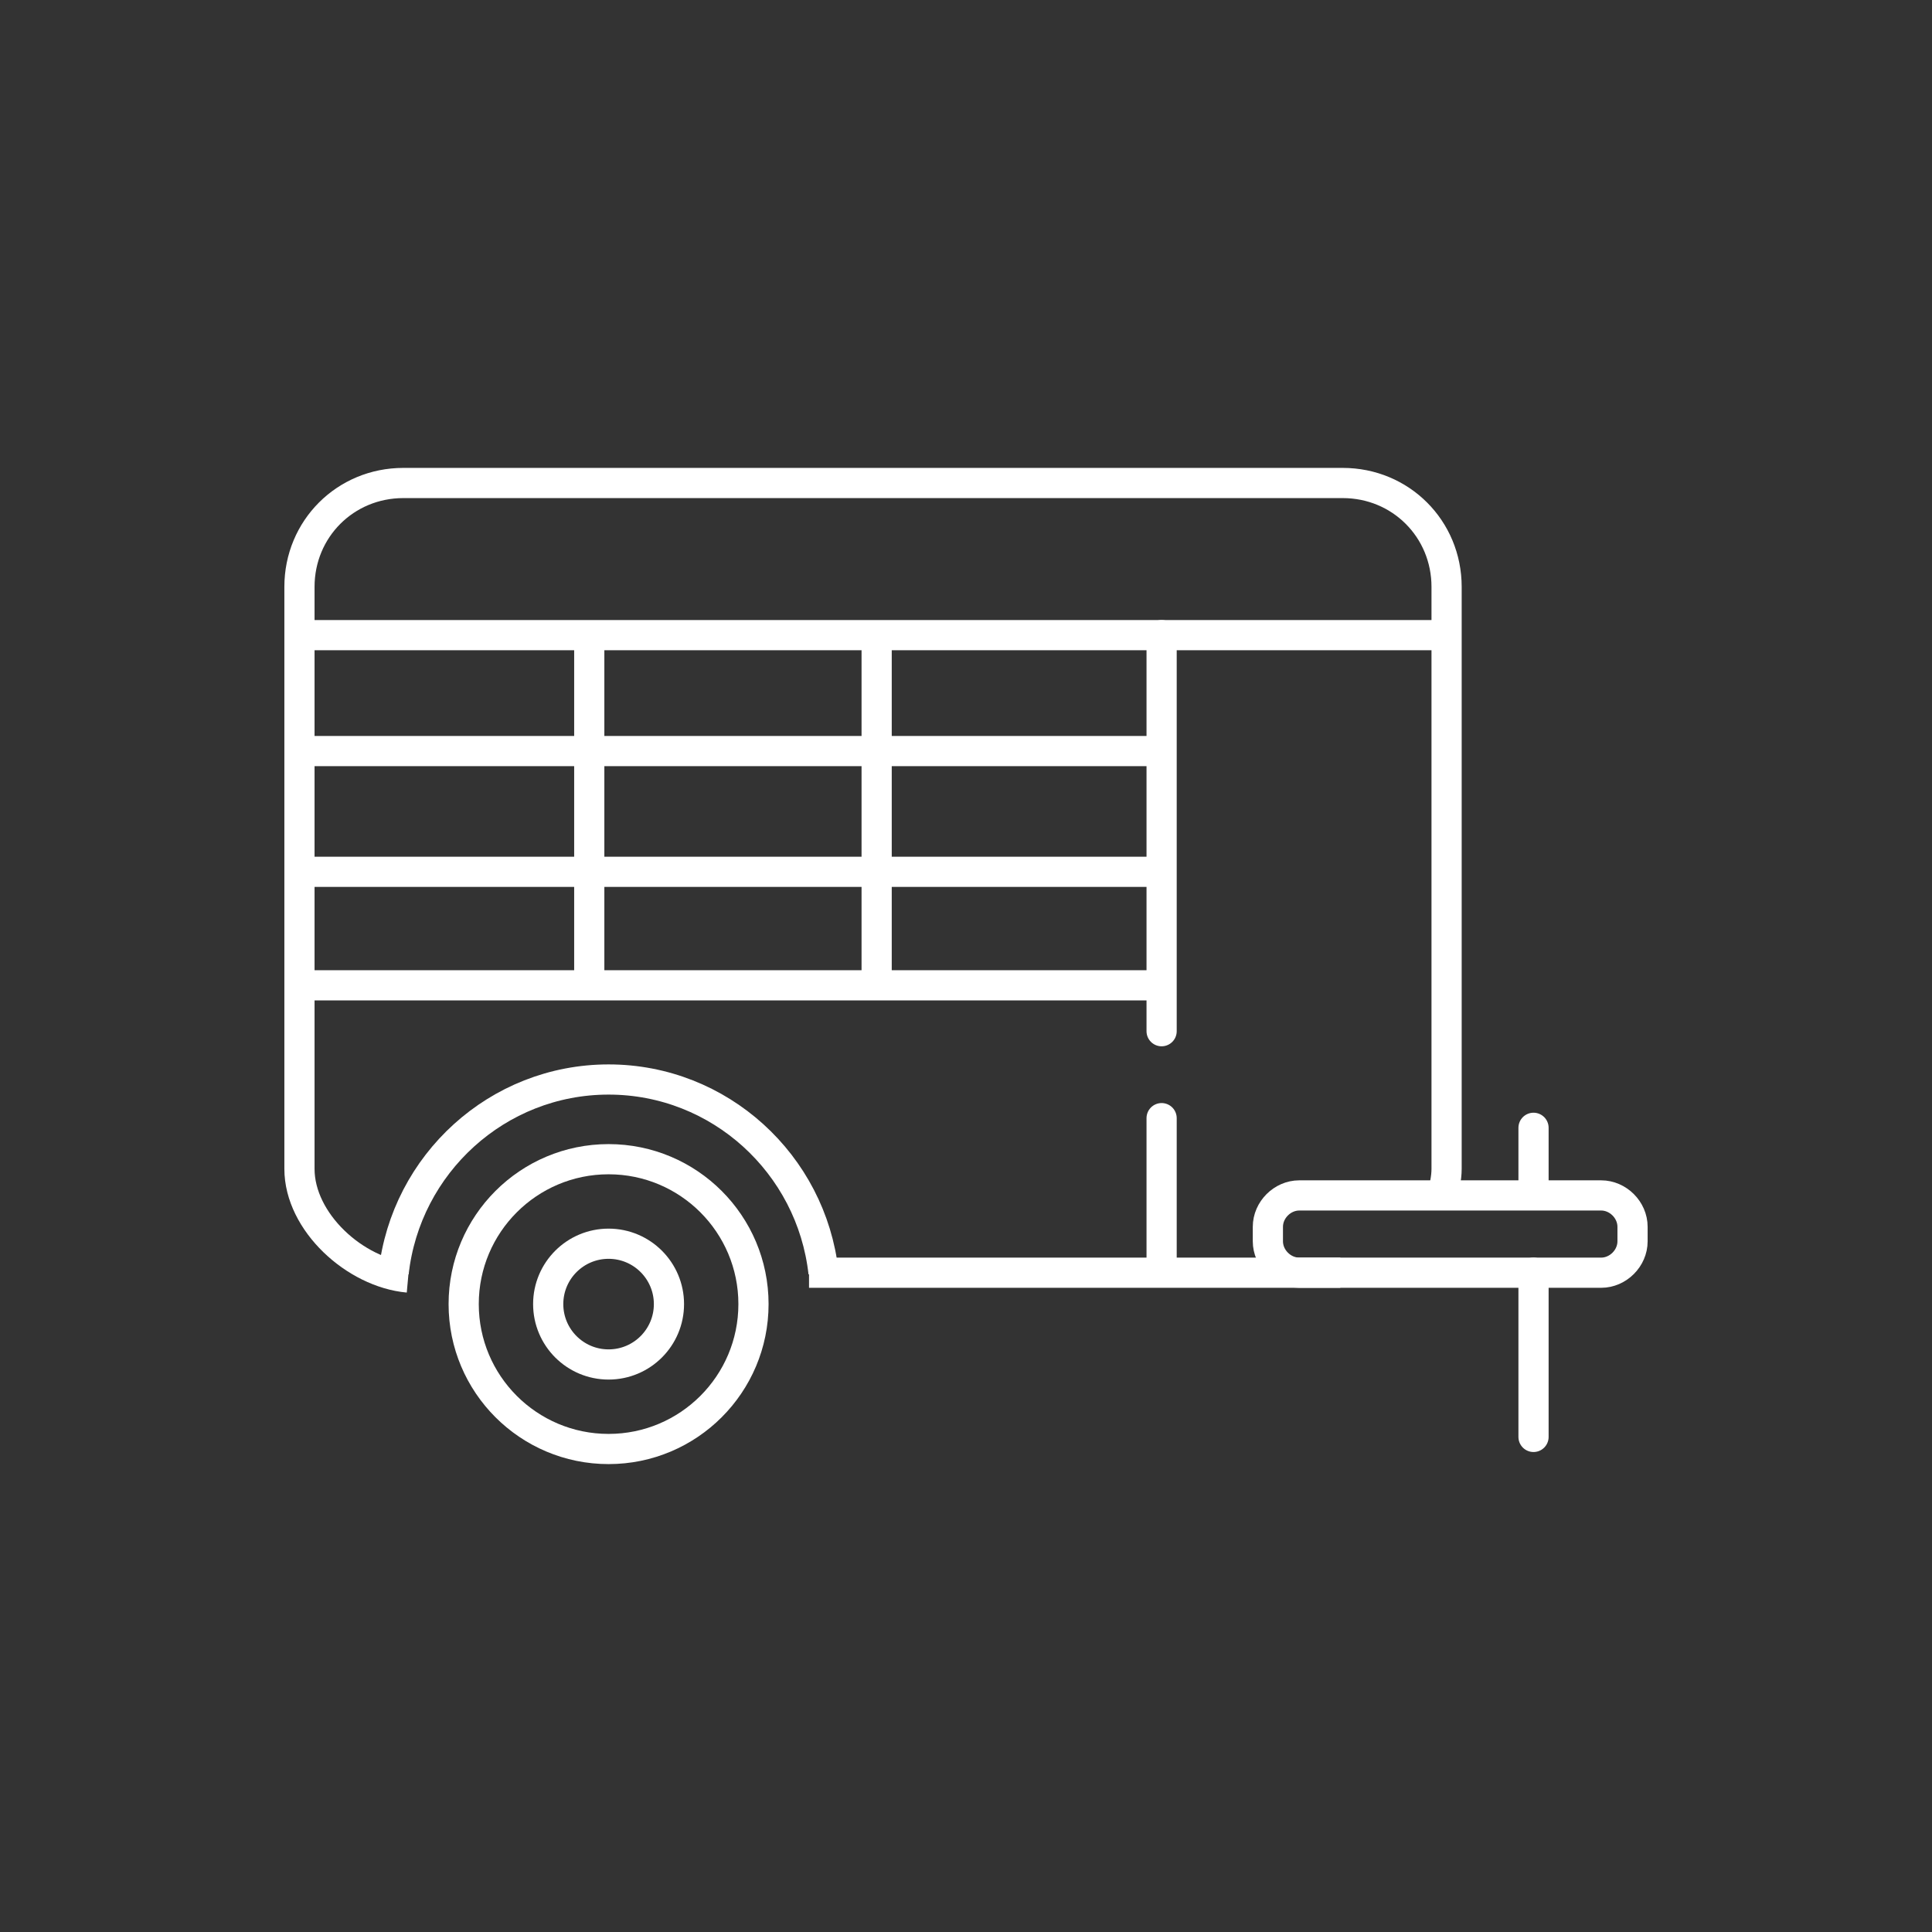 <?xml version="1.0" encoding="utf-8"?>
<!-- Generator: Adobe Illustrator 23.0.4, SVG Export Plug-In . SVG Version: 6.00 Build 0)  -->
<svg version="1.1" id="Layer_3" xmlns="http://www.w3.org/2000/svg" xmlns:xlink="http://www.w3.org/1999/xlink" x="0px" y="0px"
	 viewBox="0 0 80 80" style="enable-background:new 0 0 80 80;" xml:space="preserve">
<rect x="0" y="0" width="80" height="80" fill="#333333" stroke="none"/>
<style type="text/css">
	.st0{fill:none;stroke:#FFFFFF;stroke-width:1.25;stroke-miterlimit:10;}
	.st1{fill:none;stroke:#FFFFFF;stroke-width:1.25;stroke-linecap:round;stroke-miterlimit:10;}
</style>
<g>
	<path class="st0" d="M55.5,52.7H33.5"/>
	<path class="st0" d="M16.9,52.9c-2.2-0.2-4.5-2.3-4.5-4.5V24.3c0-2.4,1.9-4.3,4.3-4.3h38.9c2.4,0,4.3,1.9,4.3,4.3v24.1
		c0,0.4-0.1,0.8-0.2,1.2"/>
	<line class="st0" x1="12.4" y1="26.3" x2="59.9" y2="26.3"/>
	<line class="st1" x1="48.1" y1="26.3" x2="48.1" y2="42.7"/>
	<line class="st0" x1="36.3" y1="26.2" x2="36.3" y2="40.9"/>
	<line class="st0" x1="24.4" y1="26.2" x2="24.4" y2="40.9"/>
	<line class="st1" x1="48.1" y1="46.3" x2="48.1" y2="52.5"/>
	<line class="st1" x1="63.5" y1="46.7" x2="63.5" y2="49.4"/>
	<line class="st1" x1="63.5" y1="52.7" x2="63.5" y2="59.5"/>
	<line class="st0" x1="12.4" y1="31.1" x2="47.9" y2="31.1"/>
	<line class="st0" x1="12.4" y1="36.1" x2="47.9" y2="36.1"/>
	<line class="st0" x1="12.4" y1="40.8" x2="47.9" y2="40.8"/>
	<path class="st0" d="M16.3,52.7c0.5-4.5,4.3-8,8.9-8c4.6,0,8.4,3.5,8.9,8"/>
	<circle class="st0" cx="25.2" cy="54" r="6"/>
	<circle class="st0" cx="25.2" cy="54" r="2.5"/>
	<path class="st0" d="M66.3,49.5H53.8c-0.7,0-1.3,0.6-1.3,1.3v0.6c0,0.7,0.6,1.3,1.3,1.3h12.5c0.7,0,1.3-0.6,1.3-1.3v-0.6
		C67.6,50.1,67,49.5,66.3,49.5z"/>
</g>
</svg>
